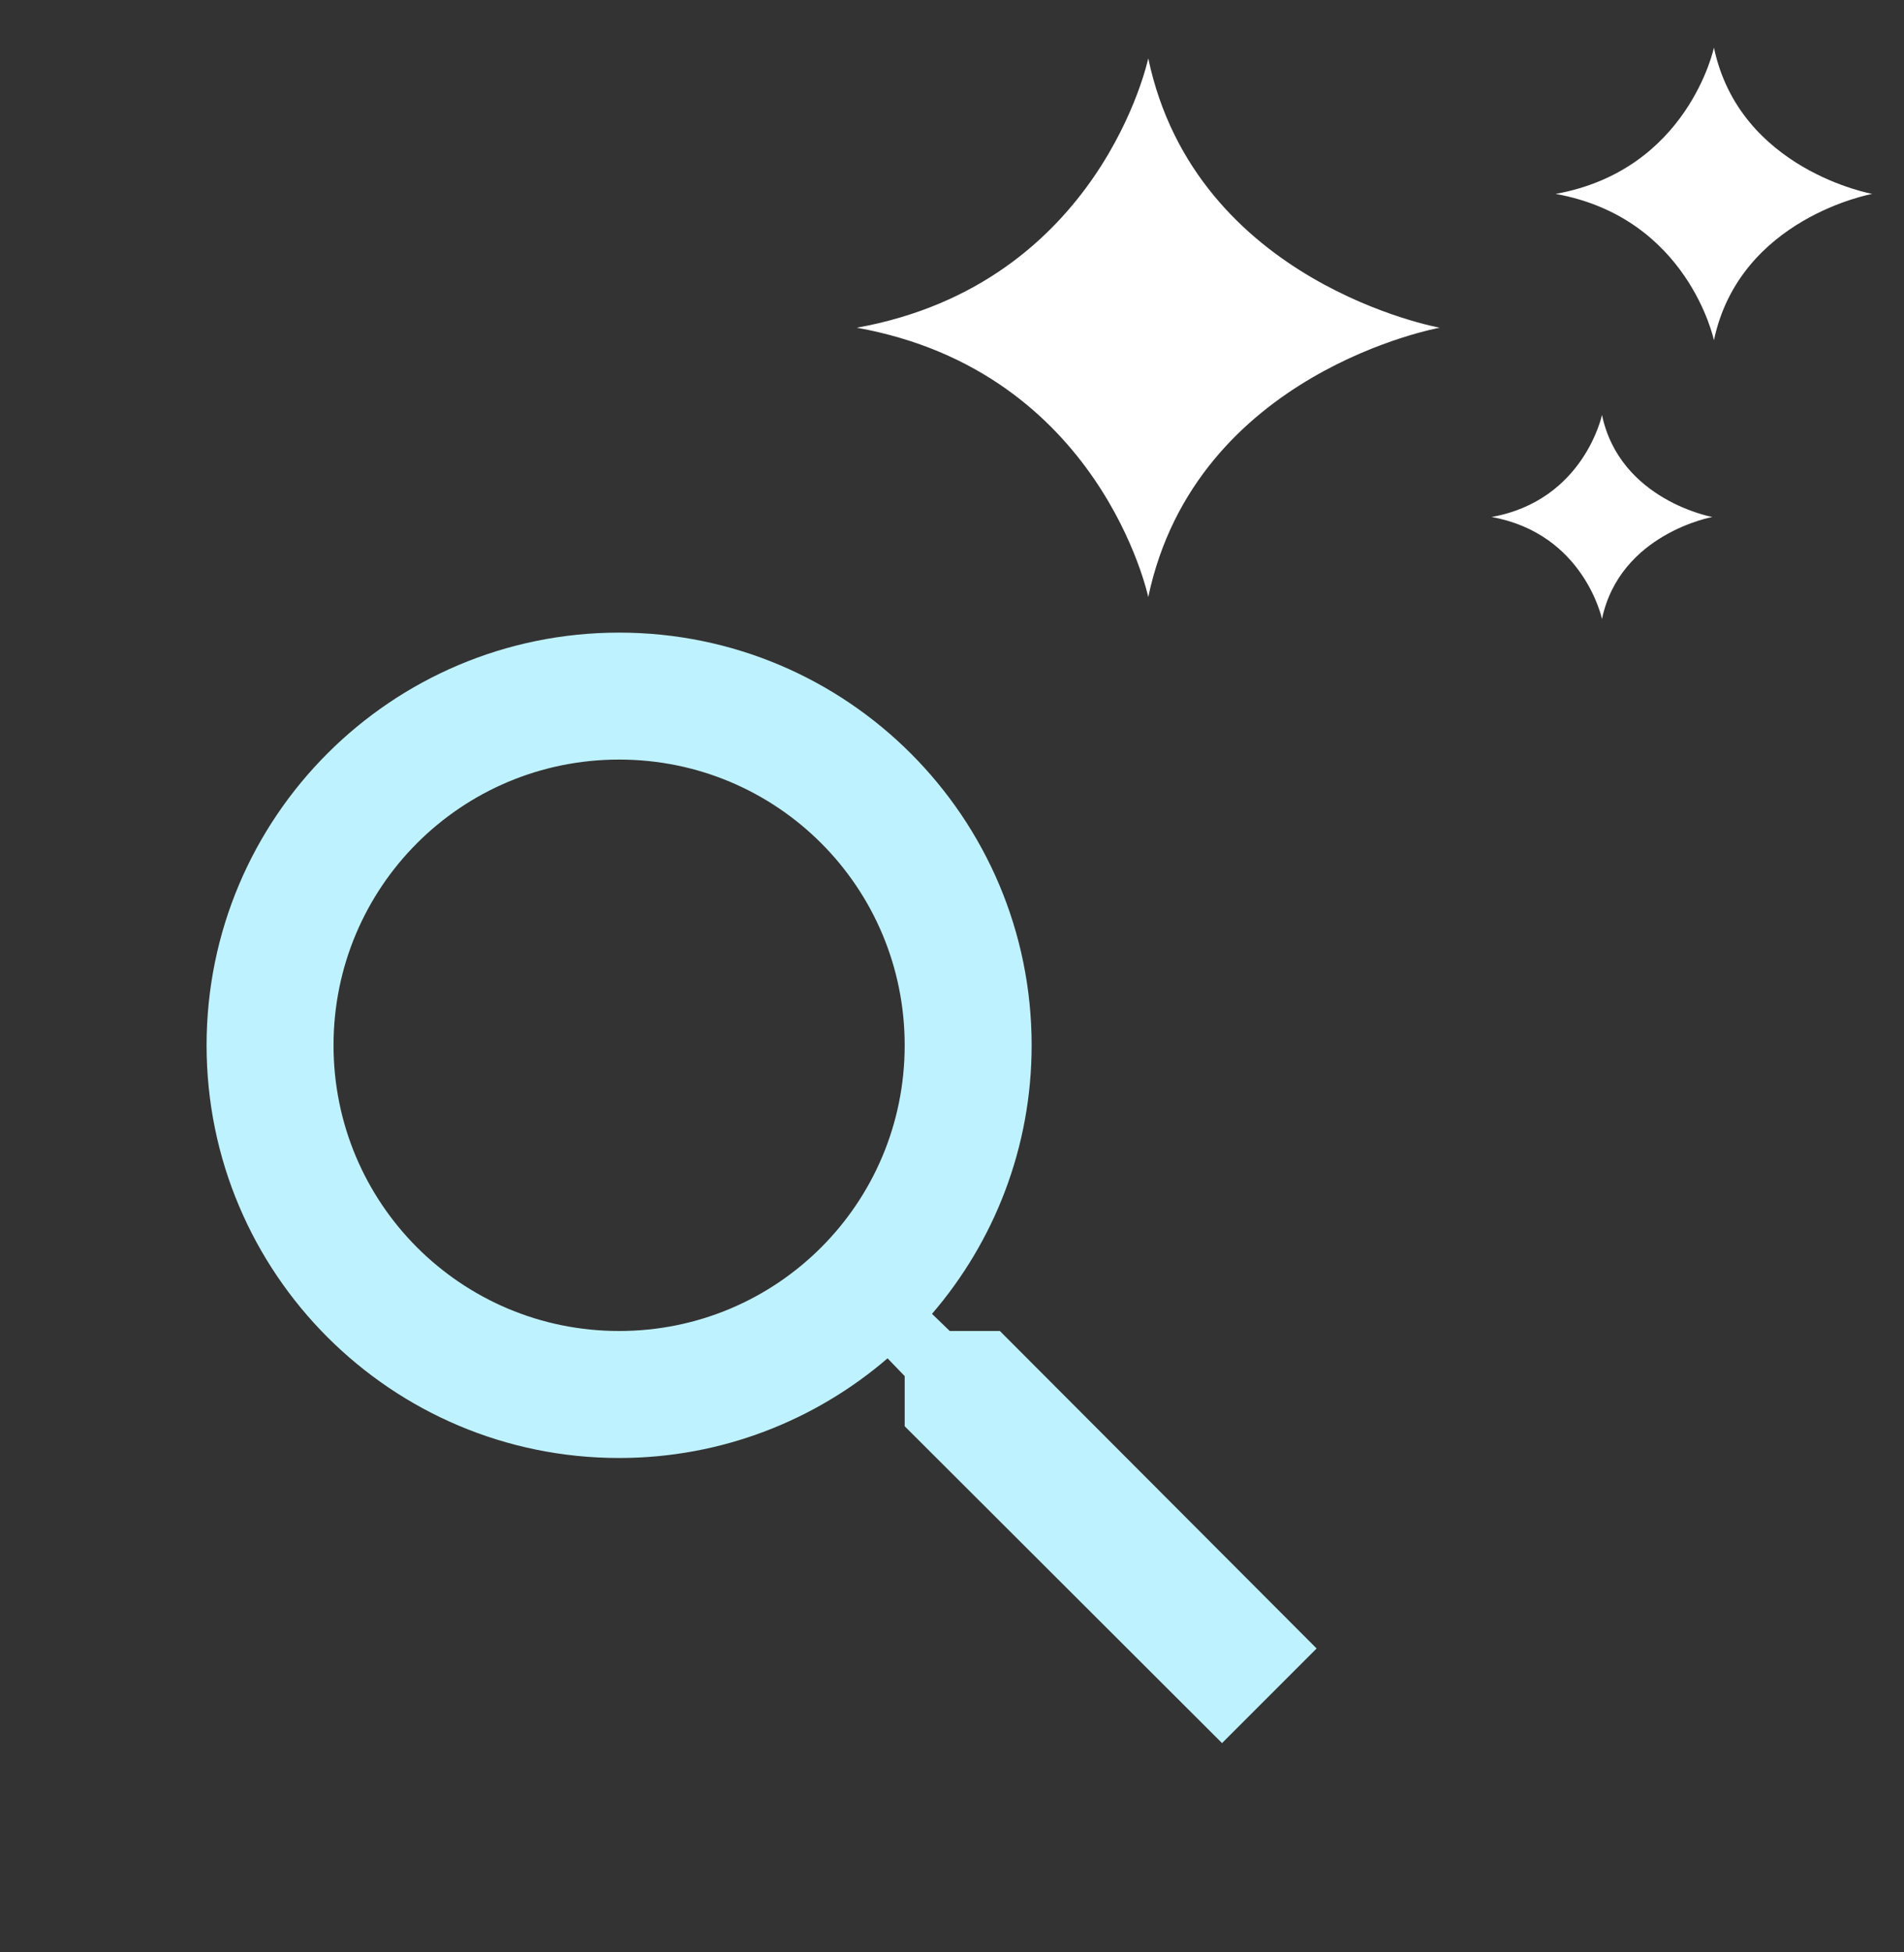 <svg xmlns="http://www.w3.org/2000/svg" width="40" height="41" viewBox="0 0 40 41" fill="none"><rect x="0" y="0" width="40" height="41" fill="#333333" stroke="none"/><path d="M30.247 6.882C30.247 6.882 25.122 7.803 24.123 12.538C24.123 12.538 23.126 7.803 18 6.882C23.125 5.961 24.123 1.227 24.123 1.225C25.121 5.961 30.247 6.882 30.247 6.882ZM36.007 1C36.007 1 35.465 3.571 32.681 4.072C35.465 4.573 36.007 7.145 36.007 7.145C36.55 4.573 39.333 4.072 39.333 4.072C39.332 4.072 36.548 3.571 36.007 1ZM33.655 8.714C33.655 8.714 33.277 10.509 31.336 10.857C33.278 11.207 33.655 12.999 33.655 12.999C34.033 11.205 35.974 10.857 35.974 10.857C35.974 10.857 34.033 10.507 33.655 8.714Z" fill="white"/><path d="M21.006 27.951H19.953L19.58 27.591C20.887 26.072 21.673 24.098 21.673 21.951C21.673 17.165 17.793 13.285 13.007 13.285C8.22 13.285 4.34 17.165 4.34 21.951C4.34 26.738 8.22 30.618 13.007 30.618C15.153 30.618 17.127 29.831 18.646 28.525L19.006 28.898V29.951L25.673 36.605L27.66 34.618L21.006 27.951ZM13.007 27.951C9.687 27.951 7.007 25.271 7.007 21.951C7.007 18.631 9.687 15.951 13.007 15.951C16.326 15.951 19.006 18.631 19.006 21.951C19.006 25.271 16.326 27.951 13.007 27.951Z" fill="#BFF2FF"/></svg>